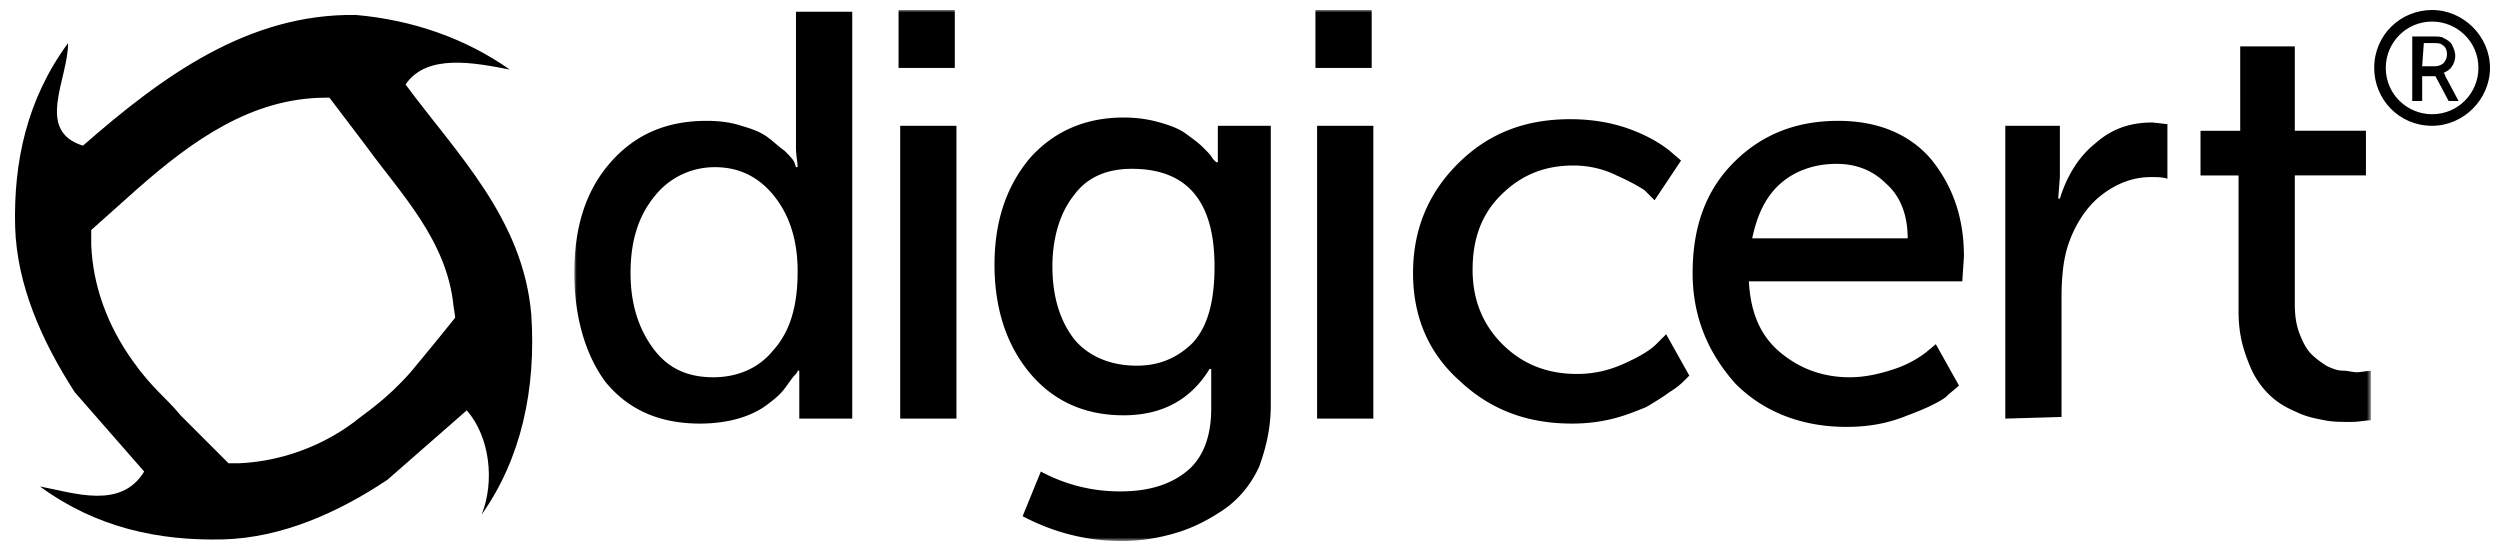 <svg xmlns="http://www.w3.org/2000/svg" xmlns:xlink="http://www.w3.org/1999/xlink" width="500" height="110"><defs><path id="a" d="M0 0h359.319v106.207H0z"/></defs><g fill="none" fill-rule="evenodd"><g transform="translate(114.86 2)"><mask id="b" fill="#fff"><use xlink:href="#a"/></mask><path fill="#000" fill-rule="nonzero" d="M11.25 52.607c0 6.287 1.654 11.25 4.631 15.22 2.978 3.97 6.949 5.625 11.912 5.625 4.632 0 8.933-1.654 11.91-5.294 3.31-3.64 4.964-8.603 4.964-15.882 0-5.624-1.324-10.587-4.302-14.557-2.976-3.971-6.947-6.287-12.242-6.287-4.631 0-8.933 1.985-11.91 5.625-3.309 3.97-4.963 8.933-4.963 15.55Zm-11.25 0c0-9.264 2.316-16.543 7.28-22.167 4.962-5.625 11.249-8.272 19.189-8.272 2.647 0 4.963.33 6.948.993 2.317.66 3.971 1.323 5.294 2.315 1.324.993 2.316 1.986 3.309 2.647.993.993 1.655 1.655 1.985 2.316l.33.993h.332c0-.992-.331-2.316-.331-3.97V.331h11.25v81.392H44.997V72.13h-.331c0 .33-.331.662-.662.992-.33.331-.992 1.324-1.985 2.647-.993 1.324-2.316 2.316-3.64 3.31-1.323.992-3.308 1.984-5.624 2.646-2.316.661-4.963.993-7.61.993-7.94 0-14.227-2.647-18.86-8.272C2.317 69.151 0 61.541 0 52.607Zm65.18 29.117h11.25V23.16H65.18v58.564Zm-.33-70.144h11.249V0h-11.25v11.58Zm47.645 59.556c4.631 0 8.27-1.655 11.249-4.632 2.977-3.309 4.3-8.272 4.3-15.22 0-13.235-5.624-19.521-16.542-19.521-4.963 0-8.934 1.654-11.58 5.294-2.648 3.308-4.302 8.271-4.302 14.227 0 6.287 1.655 11.249 4.632 14.889 2.978 3.309 7.28 4.963 12.242 4.963ZM93.304 92.311c4.963 2.647 10.257 3.97 15.881 3.97 5.625 0 9.926-1.323 13.235-3.97 3.309-2.647 4.963-6.948 4.963-12.573v-7.94h-.331c-3.64 5.955-9.264 9.263-17.205 9.263-7.94 0-14.227-2.977-18.86-8.602-4.63-5.624-6.947-12.904-6.947-21.506 0-8.603 2.316-15.55 6.948-21.175 4.632-5.294 10.918-8.272 18.86-8.272 2.646 0 4.962.331 7.278.993 2.316.662 3.971 1.323 5.294 2.316 1.324.992 2.316 1.654 3.309 2.647.992.992 1.654 1.654 1.985 2.316l.661.662h.331v-7.28h10.588v55.917c0 4.632-.992 8.602-2.316 12.241-1.654 3.64-3.97 6.287-6.617 8.272-3.309 2.316-6.617 3.97-9.926 4.963-3.309.993-6.948 1.655-10.919 1.655-6.948 0-13.565-1.655-19.852-4.964l3.64-8.933Zm55.254-10.587h11.25V23.16h-11.25v58.564Zm-.33-70.144h11.249V0h-11.25v11.58Zm19.52 41.027c0-8.602 2.978-15.881 8.934-21.837 5.956-5.955 13.234-8.933 22.499-8.933 4.3 0 8.271.661 11.91 1.985 3.64 1.324 6.287 2.978 7.942 4.301l2.315 1.986-5.294 7.94-1.984-1.985c-.993-.661-2.647-1.655-5.625-2.978-2.647-1.323-5.625-1.985-8.603-1.985-5.955 0-10.587 1.985-14.558 5.956-3.97 3.97-5.625 8.933-5.625 14.888 0 5.957 1.986 10.919 5.956 14.89 3.971 3.97 8.934 5.955 14.89 5.955 3.308 0 6.286-.662 9.263-1.985 2.978-1.323 5.294-2.647 6.617-3.97l1.986-1.986 4.632 8.272-.993.993a15.043 15.043 0 0 1-2.977 2.315c-1.324.993-2.979 1.986-4.632 2.978-1.655.662-3.971 1.655-6.618 2.316-2.647.662-5.294.993-8.272.993-9.264 0-16.543-2.978-22.498-8.602-6.287-5.625-9.265-12.904-9.265-21.507Zm67.828-6.948h31.1c0-4.963-1.653-8.602-4.3-10.918-2.647-2.647-5.956-3.971-9.926-3.971-4.302 0-8.272 1.324-11.25 3.97-2.977 2.648-4.631 6.287-5.624 10.92Zm-11.912 6.948c0-9.264 2.648-16.543 8.272-22.167 5.625-5.625 12.574-8.272 20.844-8.272 7.941 0 14.228 2.647 18.529 7.61 4.301 5.294 6.617 11.58 6.617 19.521l-.33 4.963h-42.682c.33 6.286 2.316 10.918 6.286 14.227 3.971 3.308 8.603 4.963 13.897 4.963 2.978 0 5.955-.662 8.933-1.655a21.443 21.443 0 0 0 6.287-3.308l1.984-1.655 4.633 8.272c-.661.662-1.655 1.323-2.647 2.316-1.324.993-3.97 2.316-7.61 3.64-3.97 1.654-7.941 2.316-12.242 2.316-8.933 0-16.543-2.978-22.168-8.603-5.624-6.286-8.603-13.565-8.603-22.168Zm62.534 29.117V23.16h10.918v10.257l-.33 4.302h.33c1.324-4.302 3.64-8.272 6.948-10.92 3.31-2.977 6.949-4.3 11.581-4.3l2.978.33v10.92c-.993-.332-1.986-.332-3.309-.332-3.64 0-6.948 1.324-9.926 3.64-2.977 2.316-5.294 5.955-6.617 9.926-.993 2.978-1.324 6.617-1.324 10.588v23.822l-11.25.33Zm46.651-21.507v-27.13h-7.608v-8.934h7.94V7.279h10.918v16.874h14.227v8.933H344.1v25.808c0 2.316.33 4.301.992 5.955.662 1.655 1.324 2.978 2.317 3.97.992.994 1.985 1.655 2.978 2.317 1.323.66 2.316.992 3.308.992.993 0 1.985.331 2.978.331l2.647-.33v9.926c-.993 0-2.316.33-3.97.33-1.985 0-3.64 0-5.294-.33-1.655-.331-3.64-.662-5.625-1.655-2.316-.993-3.97-1.985-5.624-3.64-1.655-1.654-2.978-3.64-3.971-6.286-1.324-3.309-1.986-6.287-1.986-10.257Z" mask="url(#b)"/></g><path fill="#000" fill-rule="nonzero" d="M91.037 63.54c-3.97 4.964-8.934 10.92-8.934 10.92-4.962 5.624-9.263 8.27-11.249 9.925-6.617 4.963-14.889 7.94-23.16 8.272h-1.985l-.33-.331-9.265-9.264c-2.978-3.64-5.625-5.294-9.595-10.919-4.963-6.948-7.941-14.89-8.272-23.16v-2.978l9.265-8.271c10.918-9.596 22.83-18.198 37.718-18.198h.662l7.278 9.595c6.949 9.595 16.213 18.86 17.537 32.094 0 0 .33 1.985.33 2.316m15.22-.662c-1.654-19.19-14.888-32.094-25.146-45.99 4.302-6.287 13.897-4.301 20.845-2.978-8.933-6.287-19.521-9.926-30.77-10.919-21.507-.33-38.712 12.242-54.593 26.139-9.596-2.978-2.978-13.236-2.978-20.514C5.343 19.867 2.697 32.44 3.027 45.343c.331 11.58 5.294 22.83 11.912 33.086l13.896 15.882c-4.632 7.61-13.897 4.301-20.845 2.978 11.25 8.271 23.822 10.919 36.726 10.588 11.58-.331 22.83-5.294 32.756-11.911l15.881-13.897c4.633 5.293 5.625 14.227 2.978 20.845 7.941-11.25 10.919-25.146 9.926-40.035M486.42 22.844c-4.963 0-9.264-3.97-9.264-9.264 0-4.963 3.97-9.264 9.264-9.264 4.963 0 9.265 3.97 9.265 9.264 0 4.963-3.97 9.264-9.265 9.264Zm0-20.844c-6.286 0-11.58 4.963-11.58 11.58 0 6.286 4.963 11.58 11.58 11.58 6.287 0 11.58-5.294 11.58-11.58C498 7.294 492.707 2 486.42 2Zm-1.985 11.25h2.647c.661 0 1.323-.331 1.654-.662.33-.331.662-.993.662-1.655 0-.992-.331-1.654-.993-1.985-.33-.33-.993-.33-1.654-.33h-1.985l-.331 4.631Zm-1.985 6.616V7.294h3.97c.992 0 1.985 0 2.316.33.662.331 1.324.662 1.655 1.324.33.662.661 1.323.661 2.316 0 .662-.33 1.655-.662 1.985-.33.662-.992.993-1.654 1.324 0 0 .33.33.33.661l2.648 4.963h-1.985l-2.647-4.963h-2.647v4.963h-1.985v-.33Z"/></g></svg>
